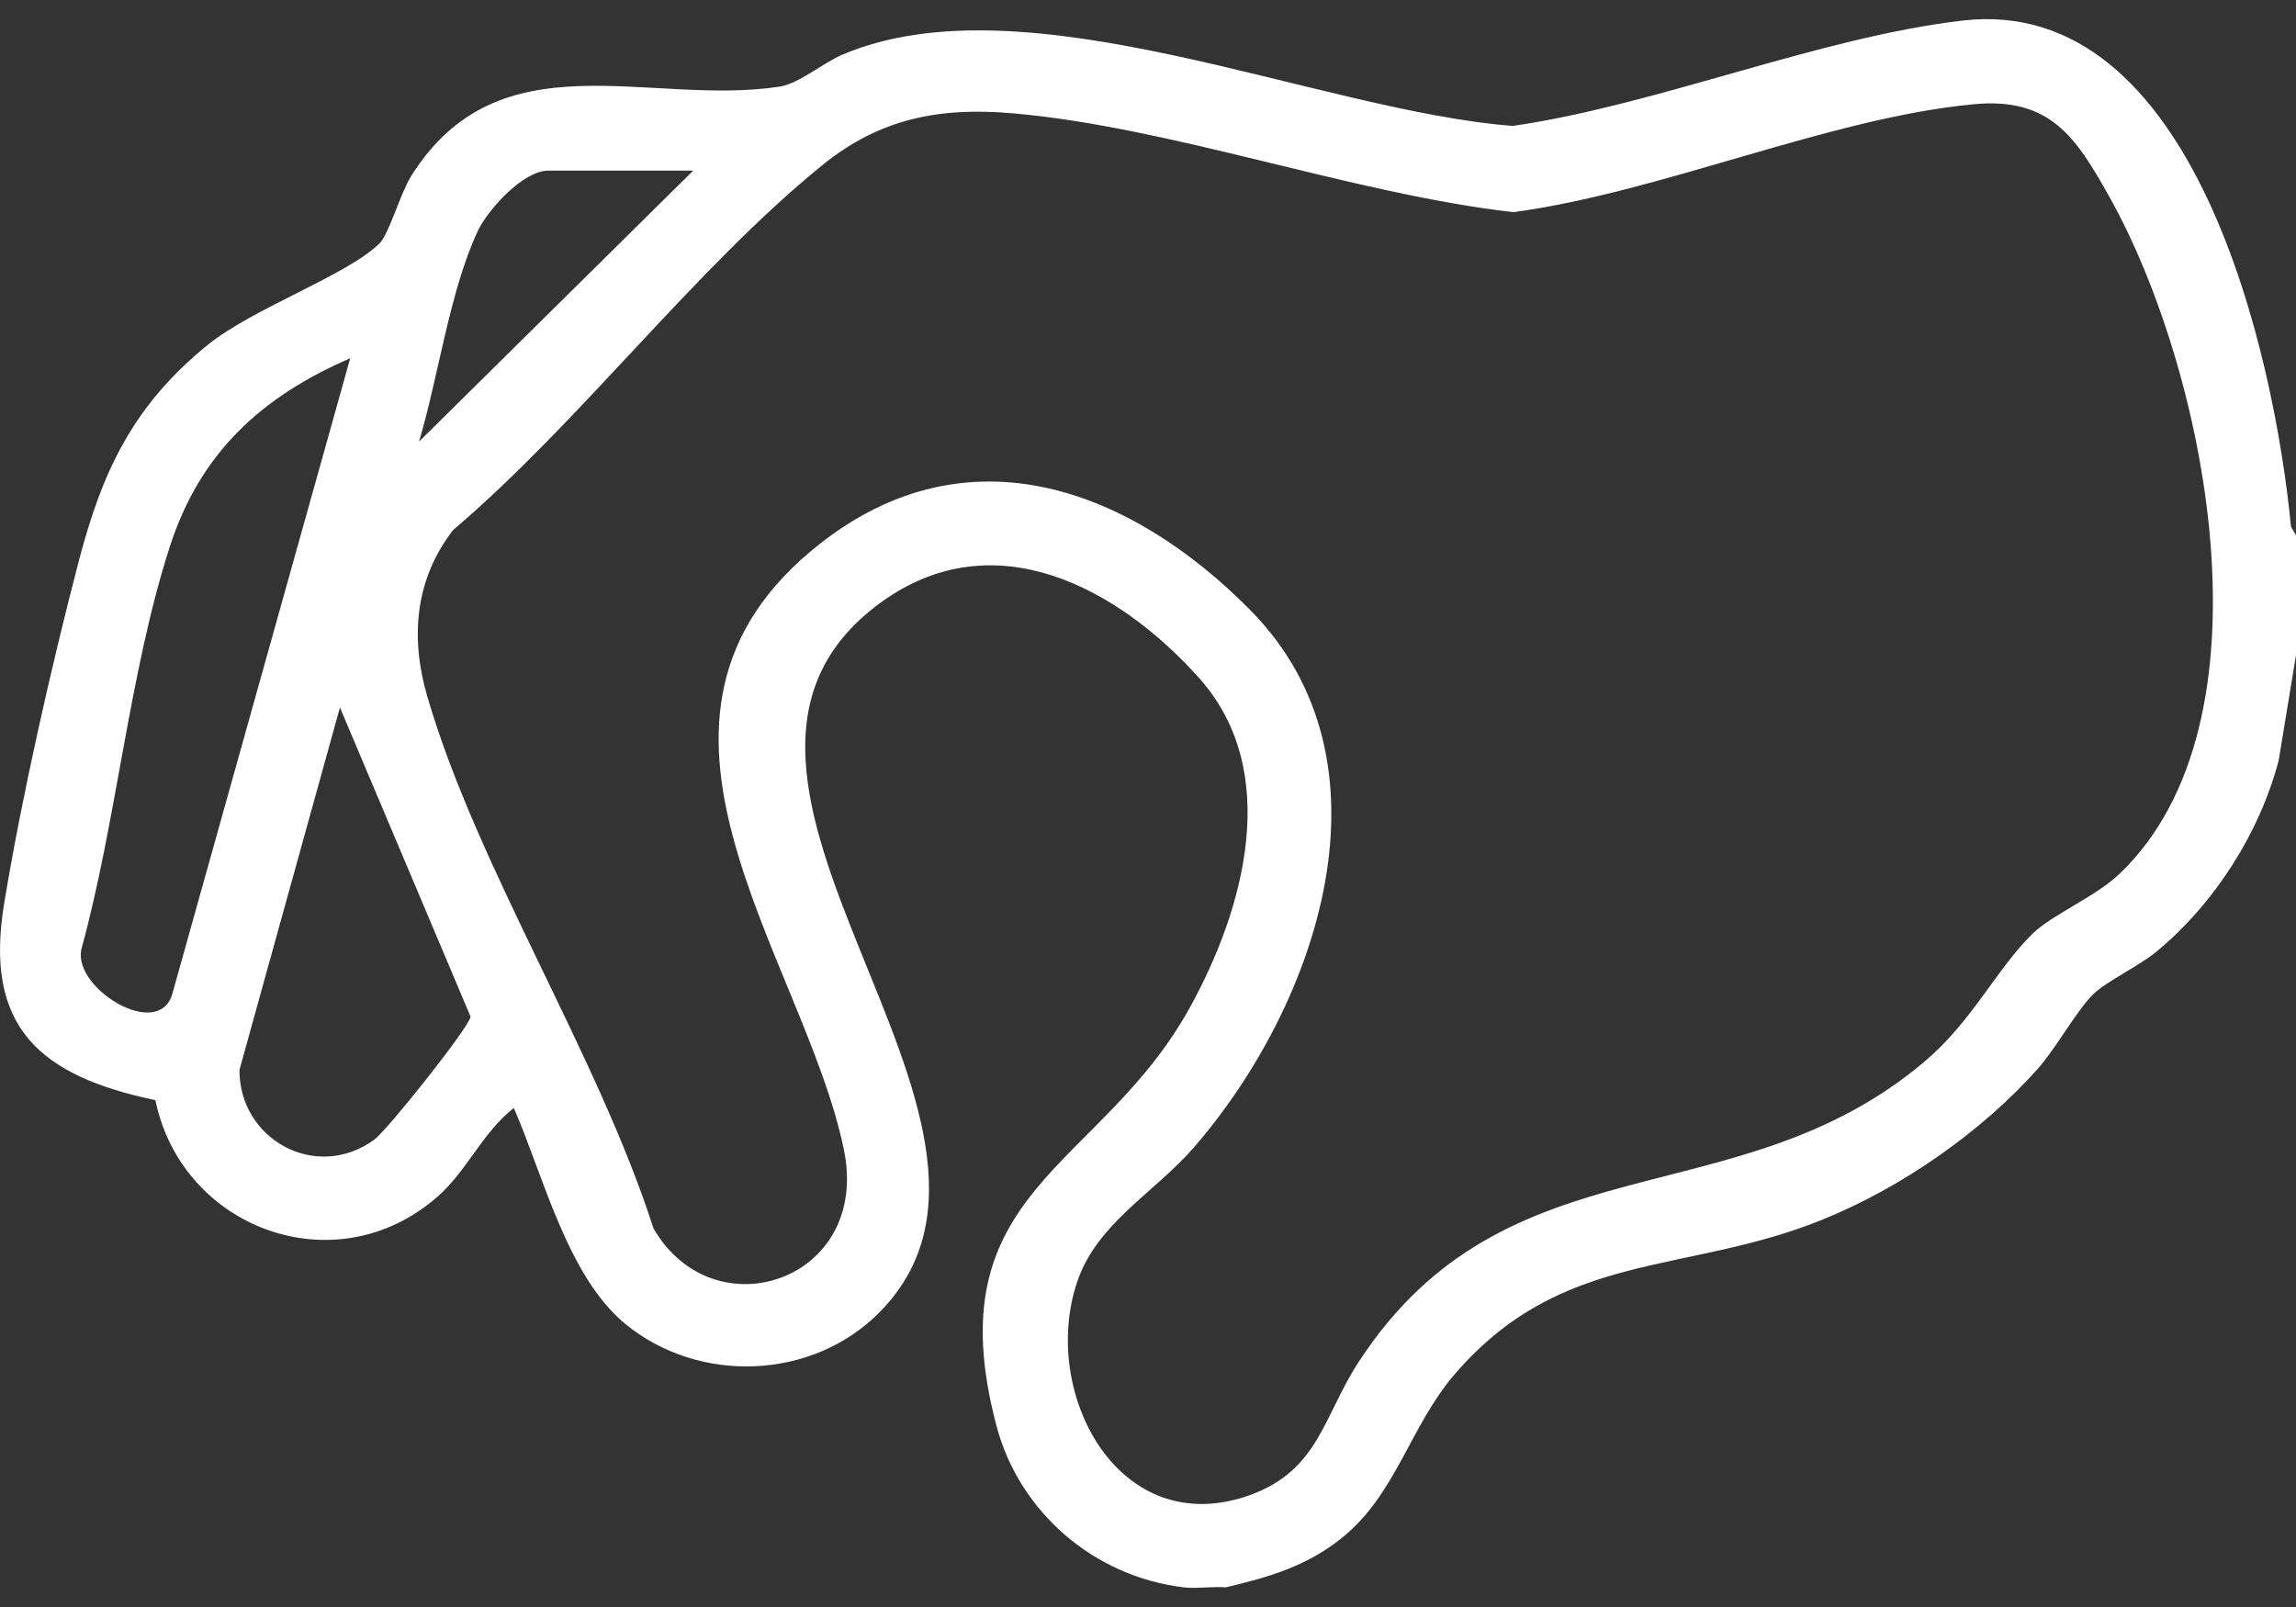 <svg width="60" height="42" viewBox="0 0 60 42" fill="none" xmlns="http://www.w3.org/2000/svg">
<rect x="0" y="0" width="60" height="42" fill="#333333" stroke="none"/>
<path d="M60 13.992V17.122L59.547 19.875C59.051 21.768 57.862 23.629 56.346 24.878C55.88 25.259 55.054 25.644 54.707 25.979C54.267 26.407 53.729 27.4 53.246 27.94C51.773 29.595 49.664 31.058 47.598 31.887C44.016 33.329 40.827 32.662 38.024 35.905C36.839 37.28 36.491 39.048 35.065 40.196C34.15 40.933 33.155 41.222 32.033 41.486C31.677 41.457 31.279 41.528 30.932 41.486C28.582 41.206 26.634 39.513 26.041 37.267C24.403 31.087 28.751 30.584 31.097 26.327C32.511 23.763 33.511 20.164 31.343 17.729C29.23 15.362 25.974 13.59 23.01 15.752C16.751 20.319 27.866 29.281 23.01 34.271C21.257 36.073 18.271 36.19 16.336 34.598C14.829 33.358 14.194 30.714 13.428 28.959C12.61 29.595 12.208 30.597 11.433 31.276C8.766 33.614 4.747 32.105 4.061 28.753C1.013 28.116 -0.419 26.826 0.107 23.625C0.564 20.838 1.343 17.407 2.059 14.662C2.677 12.299 3.485 10.59 5.433 9.01C6.619 8.051 9.07 7.196 9.917 6.362C10.167 6.115 10.455 5.067 10.747 4.598C13.055 0.923 16.955 2.788 20.372 2.264C20.871 2.189 21.494 1.653 22.01 1.43C26.82 -0.618 34.434 2.901 39.536 3.291C43.343 2.734 47.522 0.978 51.282 0.538C57.358 -0.174 59.441 9.303 59.869 13.766L59.996 13.984L60 13.992ZM32.672 15.944C36.614 19.933 34.429 26.26 31.203 29.985C30.174 31.171 28.671 31.963 28.15 33.5C27.168 36.404 29.242 40.317 32.681 39.069C34.463 38.419 34.59 36.999 35.505 35.595C39.383 29.646 45.375 31.908 50.295 27.743C51.544 26.688 52.171 25.326 53.115 24.404C53.64 23.893 54.754 23.445 55.389 22.837C59.56 18.861 57.642 9.63 55.118 5.134C54.25 3.588 53.577 2.532 51.57 2.725C47.801 3.081 43.381 5.034 39.544 5.545C35.323 5.059 30.614 3.32 26.452 2.96C24.538 2.796 22.984 3.102 21.489 4.317C18.153 7.024 15.164 11.025 11.844 13.85C10.84 15.14 10.718 16.669 11.166 18.203C12.479 22.695 15.617 27.555 17.077 32.105C18.657 34.841 22.76 33.475 22.053 30.048C21.015 25.012 15.621 18.764 21.434 14.206C25.326 11.155 29.564 12.798 32.672 15.944ZM18.115 4.46H14.325C13.673 4.46 12.75 5.474 12.483 6.044C11.751 7.606 11.454 9.861 10.95 11.541L18.115 4.46ZM9.155 9.362C6.814 10.376 5.221 11.851 4.434 14.298C3.371 17.599 3.049 21.454 2.122 24.827C1.923 25.854 4.18 27.22 4.51 25.95L9.151 9.366L9.155 9.362ZM8.884 18.488L6.259 27.957C6.242 29.767 8.245 30.898 9.778 29.788C10.12 29.541 12.276 26.83 12.297 26.57L8.884 18.492V18.488Z" fill="white"/>
</svg>
